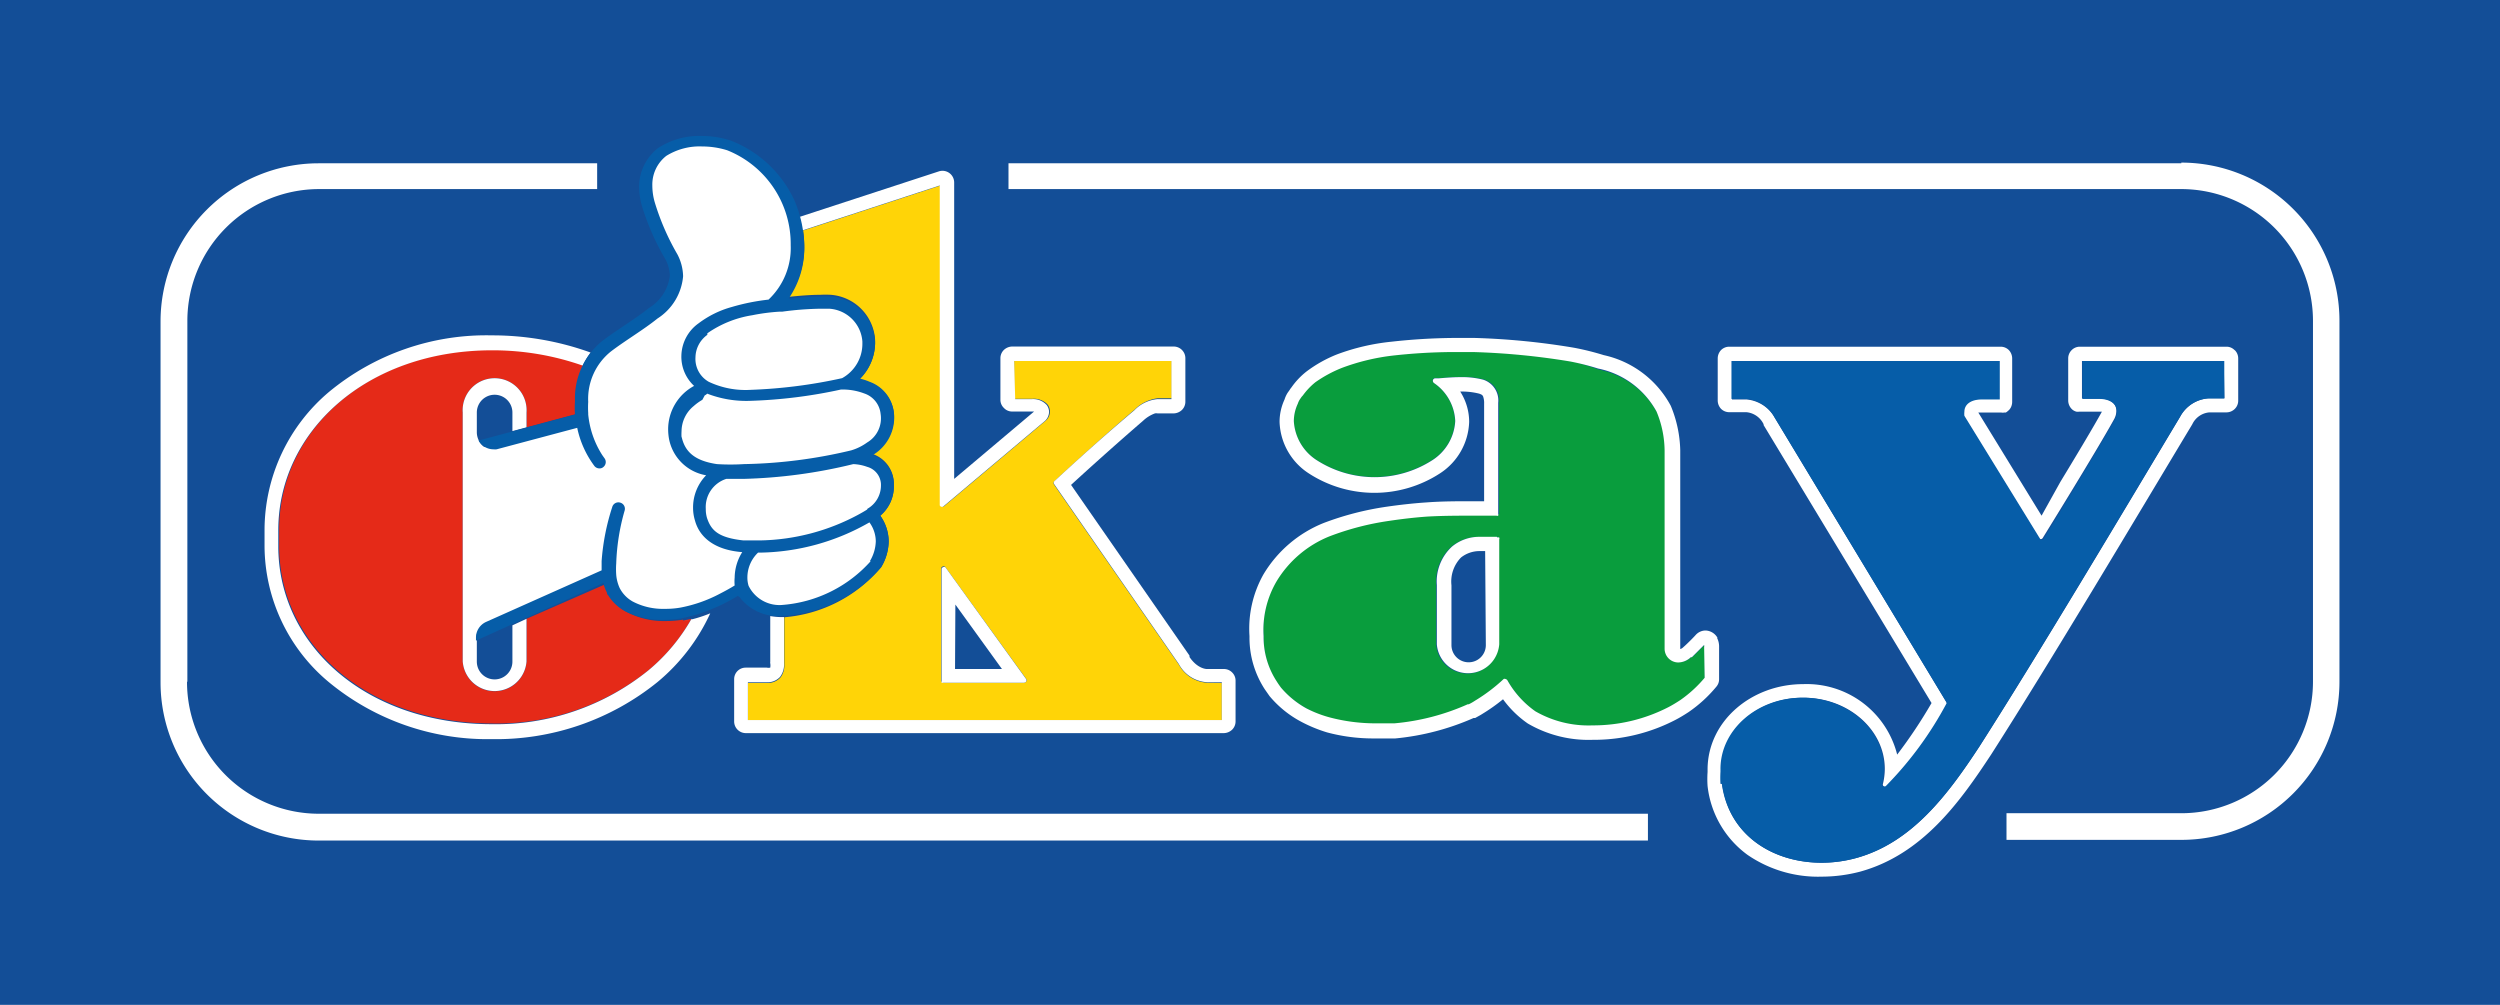 <svg xmlns="http://www.w3.org/2000/svg" viewBox="0 0 145.44 58.46"><defs><style>.a{fill:none;}.b{fill:#134e97;}.c{clip-path:url(#a);}.d{fill:#fff;}.e{fill:#065da8;}.f{fill:#1e1e1c;}.g{fill:#e52a18;}.h{fill:#ffd407;}.i{fill:#099d3d;}</style><clipPath id="a"><rect class="a" width="145.44" height="58.46"/></clipPath></defs><rect class="b" width="145.44" height="58.46"/><g class="c"><path class="d" d="M117,23.61h0v0l0,0m-.1.14h0m-.35.21h0l-.12,0h.07M130,20.37a.65.65,0,0,0-.47-.2H121a.66.66,0,0,0-.48.2.67.67,0,0,0-.2.48V23.3a.71.71,0,0,0,.21.5.59.59,0,0,0,.27.15.62.62,0,0,0,.16,0h1.32v0c-.49.89-1.52,2.61-2.42,4.09L118.77,30l-3.68-6h1.34a.41.41,0,0,0,.16,0h0l.1,0a.59.59,0,0,0,.11-.08l.08-.07a.71.71,0,0,0,.1-.14.72.72,0,0,0,.08-.32V20.85a.71.71,0,0,0-.19-.48.67.67,0,0,0-.48-.2H100.6a.67.67,0,0,0-.48.2.71.71,0,0,0-.19.48V23.3a.71.71,0,0,0,.19.48.67.67,0,0,0,.48.2h1a1.24,1.24,0,0,1,1,.7l0,.05,9.77,16.17a28.37,28.37,0,0,1-2,3,5.43,5.43,0,0,0-5.47-4.1c-3,0-5.54,2.14-5.56,4.94,0,.05,0,.08,0,.1h0v.07a5.82,5.82,0,0,0,0,.82,5.74,5.74,0,0,0,2.32,4A7.26,7.26,0,0,0,106,51a8.83,8.83,0,0,0,2.21-.29c3.64-1,5.82-4.07,7.63-6.82,3.51-5.49,8.35-13.64,11.7-19.21a1.21,1.21,0,0,1,1-.69h1a.69.69,0,0,0,.47-.2.67.67,0,0,0,.2-.48V20.85a.67.67,0,0,0-.2-.48m-.6,2.8h-.91a2.06,2.06,0,0,0-1.67,1.08c-3.34,5.58-8.19,13.73-11.68,19.19-1.8,2.74-3.89,5.58-7.17,6.48a7.64,7.64,0,0,1-2,.27c-2.8,0-5.39-1.55-5.79-4.58a4.31,4.31,0,0,1-.05-.71v-.08a.55.55,0,0,0,0-.09c0-2.27,2.12-4.13,4.76-4.14s4.75,1.87,4.75,4.14a3.72,3.72,0,0,1-.11.88.12.12,0,0,0,.06.14.14.14,0,0,0,.15,0A20.7,20.7,0,0,0,113.25,41a.11.11,0,0,0,0-.13l-10-16.57,0,0a2.11,2.11,0,0,0-1.63-1.06h-.86V21h15.51v2.21c-.09,0-.23,0-.38,0h-.68c-.54,0-1,.25-1,.72a1,1,0,0,0,0,.23l0,0,4.4,7.15a.14.14,0,0,0,.11.06.17.17,0,0,0,.11-.06S122,26.19,123,24.37a1,1,0,0,0,.12-.47c0-.47-.42-.72-1-.72h-1V21h8.25Z"/><path class="e" d="M100.17,45.61c.41,3,3,4.58,5.8,4.58a7.64,7.64,0,0,0,2-.27c3.28-.9,5.37-3.74,7.17-6.48,3.49-5.46,8.33-13.61,11.68-19.19a2,2,0,0,1,1.67-1.07h.91V21h-8.25v2.21h1c.54,0,1,.25,1,.72a1.13,1.13,0,0,1-.12.47c-1,1.82-4.13,6.94-4.13,6.94a.14.14,0,0,1-.11.06.11.11,0,0,1-.11-.06l-4.4-7.15,0,0a1,1,0,0,1,0-.23c0-.47.43-.72,1-.72h1.06V21H100.73v2.21h.86a2,2,0,0,1,1.63,1.05l0,0,10,16.57a.11.11,0,0,1,0,.13,20.7,20.7,0,0,1-3.52,4.78.14.14,0,0,1-.15,0,.12.12,0,0,1-.06-.14,3.72,3.72,0,0,0,.11-.88c0-2.27-2.12-4.13-4.75-4.13s-4.75,1.86-4.76,4.13a.78.78,0,0,1,0,.09v.08a5.74,5.74,0,0,0,0,.71"/></g><path class="f" d="M87.61,23.8h0Z"/><g class="c"><path class="d" d="M126.9,9.5H58.67V11H126.9a7.67,7.67,0,0,1,7.66,7.66v21a7.66,7.66,0,0,1-7.66,7.65H116.73v1.55H126.9a9.2,9.2,0,0,0,9.2-9.2v-21a9.2,9.2,0,0,0-9.2-9.2m-116,30.18v-21A7.67,7.67,0,0,1,18.54,11h16.2V9.5H18.54a9.2,9.2,0,0,0-9.2,9.2v21a9.2,9.2,0,0,0,9.2,9.2H95.87V47.34H18.54a7.67,7.67,0,0,1-7.66-7.66"/><path class="g" d="M39.74,36.05a6.36,6.36,0,0,1-1,.08,4.69,4.69,0,0,1-2.29-.53,2.61,2.61,0,0,1-.94-.9l0,0c0-.05,0-.1-.07-.15l-.09-.19-.09-.24c0-.05,0-.1,0-.15L30.63,36v2.49a1.86,1.86,0,0,1-3.71,0V24a1.86,1.86,0,1,1,3.71,0v.86l2.87-.77a5.2,5.2,0,0,1,0-.77,4.65,4.65,0,0,1,.45-2.09,15.79,15.79,0,0,0-5.3-.89c-7.29,0-12.4,4.74-12.41,10.46,0,.16,0,.32,0,.49s0,.32,0,.47c0,5.73,5.11,10.32,12.41,10.33A14.12,14.12,0,0,0,37.72,39a10.85,10.85,0,0,0,2.51-3l-.49.1"/><path class="d" d="M51.62,28.12c-.08-1.51-2-1.51-2-1.51.21,0,2.25-.7,2-2.54S49,22.33,49,22.33a2.62,2.62,0,0,0,1.54-2.49,2.43,2.43,0,0,0-2.26-2.27,19.25,19.25,0,0,0-3.37.22c1.5-1.21,2-3.69.93-6.14a6.31,6.31,0,0,0-3.46-3.22,4.58,4.58,0,0,0-3.88.39,2.74,2.74,0,0,0-.79,3.09,14.89,14.89,0,0,0,1.34,3c1.21,2.42-1.61,3.56-3.75,5.17s-1.38,4.28-1.38,4.28L28.17,26a1,1,0,0,1-.28-.31,1.08,1.08,0,0,1-.15-.53V24a1,1,0,1,1,2.07,0v1.08l.82-.22V24a1.86,1.86,0,1,0-3.71,0V38.48a1.86,1.86,0,0,0,3.71,0V36l-.82.38v2.11a1,1,0,0,1-2.07,0V37.14a1.09,1.09,0,0,1,0-.26l7.68-3.48c.22,2.31,2.75,2.52,4.22,2.28a10.46,10.46,0,0,0,3.54-1.49c1.49,3.1,6.88.06,7.72-1.38a2.32,2.32,0,0,0-.27-2.92,1.94,1.94,0,0,0,.95-1.77M40.23,36a10.85,10.85,0,0,1-2.51,3,14.12,14.12,0,0,1-9.12,3.13c-7.3,0-12.4-4.6-12.41-10.33,0-.15,0-.31,0-.47s0-.33,0-.49c0-5.72,5.12-10.45,12.41-10.46a15.79,15.79,0,0,1,5.3.89s0,0,0,0a4.4,4.4,0,0,1,.46-.76,16.82,16.82,0,0,0-5.74-1,14.35,14.35,0,0,0-9.48,3.29,10.53,10.53,0,0,0-3.75,8c0,.17,0,.33,0,.48s0,.32,0,.48a10.35,10.35,0,0,0,3.76,7.94A14.49,14.49,0,0,0,28.6,43a14.94,14.94,0,0,0,9.65-3.32,11.32,11.32,0,0,0,3.07-4,7.57,7.57,0,0,1-1.58.46l.49-.1"/><path class="h" d="M70.24,39.72a2,2,0,0,1-1.66-1.06h0L61.32,28.19a.14.14,0,0,1,0-.17s2.13-2,4.69-4.19h0a2.27,2.27,0,0,1,1.34-.66h.82V21h-.82L59,21l0,2.2h1.08a1.08,1.08,0,0,1,.87.34.69.69,0,0,1-.09.91l0,0-5.94,5a.12.12,0,0,1-.13,0,.1.1,0,0,1-.07-.11V10.79l-8,2.62a6.36,6.36,0,0,1,.07.86,5.14,5.14,0,0,1-.91,3c.57-.06,1.26-.12,1.84-.12a5.79,5.79,0,0,1,.61,0,2.8,2.8,0,0,1,2.58,2.62V20A3,3,0,0,1,50,22.06a3.2,3.2,0,0,1,.55.18A2.15,2.15,0,0,1,52,24a1.67,1.67,0,0,1,0,.31,2.48,2.48,0,0,1-1.1,2l-.14.1A1.82,1.82,0,0,1,52,28.1v.14A2.23,2.23,0,0,1,51.21,30a2.6,2.6,0,0,1,.49,1.52A3,3,0,0,1,51.26,33a8.23,8.23,0,0,1-5.63,2.91v2.72a1.18,1.18,0,0,1-.23.79,1,1,0,0,1-.81.31H43.51v2.2H71.08v-2.2ZM59.7,39.64a.12.12,0,0,1-.11.07H54.88a.11.11,0,0,1-.12-.12V33.08a.11.11,0,0,1,.08-.12A.12.12,0,0,1,55,33l4.71,6.51a.15.15,0,0,1,0,.13"/><path class="d" d="M71.68,39.12a.67.67,0,0,0-.48-.2h-1s-.53,0-1-.7a.35.35,0,0,0,0-.08l-6.89-9.93c.74-.68,2.36-2.15,4.21-3.75,0,0,0,0,0,0a2,2,0,0,1,.67-.41.41.41,0,0,1,.15,0h.94a.72.72,0,0,0,.48-.2.67.67,0,0,0,.2-.48V20.84a.68.68,0,0,0-.68-.68h-.92l-8.48,0a.72.72,0,0,0-.48.2.67.67,0,0,0-.2.48l0,2.42v0a.65.65,0,0,0,.21.48.64.64,0,0,0,.43.2h1.32l-4.65,3.92V10.62a.68.68,0,0,0-.89-.65l-8.11,2.65a5.53,5.53,0,0,1,.16.79l8-2.62V29.36a.1.1,0,0,0,.07.11.12.12,0,0,0,.13,0l5.94-5,0,0a.73.73,0,0,0,.22-.51.68.68,0,0,0-.13-.39,1.06,1.06,0,0,0-.87-.35H59.06L59,21l8.33,0h.82v2.22h-.82a2.15,2.15,0,0,0-1.34.65h0C63.46,26,61.34,28,61.33,28a.14.14,0,0,0,0,.17l7.25,10.46h0a2,2,0,0,0,1.66,1.06h.84v2.2H43.51v-2.2h1.06a1,1,0,0,0,.81-.31,1.18,1.18,0,0,0,.23-.79V35.9h-.11a3.93,3.93,0,0,1-.69-.06V38.5a.28.28,0,0,0,0,.09.73.73,0,0,1,0,.25.2.2,0,0,1,0,0,.49.49,0,0,1-.2,0H43.38a.67.67,0,0,0-.67.67v2.46a.68.68,0,0,0,.67.68H71.2a.72.72,0,0,0,.48-.2.67.67,0,0,0,.2-.48V39.6a.66.66,0,0,0-.2-.48m-12.09.59a.12.12,0,0,0,.11-.07.15.15,0,0,0,0-.13L55,33a.12.12,0,0,0-.14,0,.11.11,0,0,0-.08.12v6.51a.16.16,0,0,0,0,.09.18.18,0,0,0,.09,0h4.71m-4-4.55,2.71,3.75H55.56Z"/><path class="i" d="M99.18,37.5l-.71.71a.09.09,0,0,1-.06,0,1.1,1.1,0,0,1-.74.31.8.8,0,0,1-.79-.81V26.24A6.05,6.05,0,0,0,96.41,24a5,5,0,0,0-3.4-2.5A14.24,14.24,0,0,0,91.39,21a41.69,41.69,0,0,0-5.67-.55h-1.1a32.91,32.91,0,0,0-3.58.21,12.59,12.59,0,0,0-2.94.67,7.42,7.42,0,0,0-1.58.85,4,4,0,0,0-.72.76h0l-.09.14,0,0h0l-.11.16a.79.79,0,0,0-.1.24,2.26,2.26,0,0,0-.24,1,2.89,2.89,0,0,0,1.36,2.3,6.22,6.22,0,0,0,6.67,0,2.89,2.89,0,0,0,1.36-2.3,2.82,2.82,0,0,0-1.24-2.21.17.17,0,0,1-.06-.16.15.15,0,0,1,.12-.11l.21,0c.18,0,.72-.07,1.32-.07a4.83,4.83,0,0,1,1.34.15,1.26,1.26,0,0,1,.87,1.34c0,.45,0,.57,0,.87v5.51a.16.16,0,0,1,0,.11.12.12,0,0,1-.1,0H85.73c-.88,0-1.77,0-2.66.07-.74,0-1.5.14-2.24.25a16.1,16.1,0,0,0-3.48.9,6.37,6.37,0,0,0-3.09,2.63A5.61,5.61,0,0,0,73.51,37v.09a4.71,4.71,0,0,0,.77,2.6c.08.13.16.24.24.35A5.45,5.45,0,0,0,76,41.21a6.65,6.65,0,0,0,1.52.64,10.3,10.3,0,0,0,2.42.32c.43,0,.85,0,1.25,0A13.57,13.57,0,0,0,85.4,41l.06,0c.12-.07.25-.13.35-.2a10,10,0,0,0,1.68-1.27.13.13,0,0,1,.1,0h0a.16.16,0,0,1,.11.07,5.5,5.5,0,0,0,1.63,1.81,6.19,6.19,0,0,0,3.32.82,9.57,9.57,0,0,0,4.44-1.07c.21-.11.44-.25.67-.4a7.24,7.24,0,0,0,1.42-1.3V37.64a.46.46,0,0,0,0-.14m-12,0a1.82,1.82,0,0,1-3.63,0V34.05a2.76,2.76,0,0,1,.88-2.24,2.48,2.48,0,0,1,1.61-.57h1a.14.14,0,0,1,.1,0,.15.15,0,0,1,0,.11Zm12-.06-.08-.07.08.07Z"/><path class="d" d="M87.08,31.23h-1a2.48,2.48,0,0,0-1.61.57,2.76,2.76,0,0,0-.88,2.24v3.44a1.82,1.82,0,0,0,3.63,0V31.38a.14.14,0,0,0,0-.11.14.14,0,0,0-.1,0m-.68,6.26a1,1,0,0,1-2,0V34.05A2,2,0,0,1,85,32.43a1.74,1.74,0,0,1,1.07-.37h.33Zm13.49-.4a.83.83,0,0,0-.71-.45.78.78,0,0,0-.58.27c-.08.09-.34.36-.61.61l-.09.08a.43.43,0,0,1-.19.12h0V26.19a7.13,7.13,0,0,0-.55-2.58,5.84,5.84,0,0,0-3.9-2.95,15.62,15.62,0,0,0-1.73-.43,41.89,41.89,0,0,0-5.79-.57H84.62a35.1,35.1,0,0,0-3.68.22,12.68,12.68,0,0,0-3.14.73,7.6,7.6,0,0,0-1.79,1,4.31,4.31,0,0,0-.88.93,1,1,0,0,0-.1.14l0,0h0l-.12.17a1.66,1.66,0,0,0-.18.39,3.1,3.1,0,0,0-.29,1.3,3.71,3.71,0,0,0,1.7,3,7,7,0,0,0,7.63,0,3.71,3.71,0,0,0,1.7-3,3.27,3.27,0,0,0-.52-1.76h0a4.08,4.08,0,0,1,1.1.12c.2.07.19.1.23.16a1.14,1.14,0,0,1,.06.43c0,.44,0,.54,0,.83v4.84h-.65c-.89,0-1.8,0-2.72.07-.76.05-1.55.14-2.31.25a17.29,17.29,0,0,0-3.64.94,7.2,7.2,0,0,0-3.52,3A6.44,6.44,0,0,0,72.69,37v.1a5.49,5.49,0,0,0,.89,3l.28.4a6.15,6.15,0,0,0,1.66,1.39h0a8.32,8.32,0,0,0,1.69.72,10.39,10.39,0,0,0,2.65.35c.45,0,.88,0,1.31,0a14.72,14.72,0,0,0,4.56-1.19l.09,0c.14-.08.28-.15.42-.24a10.51,10.51,0,0,0,1.2-.85,6,6,0,0,0,1.44,1.41,7,7,0,0,0,3.77.95,10.3,10.3,0,0,0,4.84-1.17c.23-.12.48-.27.74-.44a7.88,7.88,0,0,0,1.62-1.48.66.66,0,0,0,.16-.44V37.64a1.09,1.09,0,0,0-.13-.55m-.71.34h0l-.08-.07Zm0,2a7.24,7.24,0,0,1-1.42,1.3c-.23.15-.46.29-.67.4a9.57,9.57,0,0,1-4.44,1.07,6.19,6.19,0,0,1-3.32-.82,5.5,5.5,0,0,1-1.63-1.81.19.19,0,0,0-.11-.07h0a.13.13,0,0,0-.1,0,10,10,0,0,1-1.68,1.27,2.91,2.91,0,0,1-.35.2l-.06,0a13.3,13.3,0,0,1-4.26,1.11c-.4,0-.82,0-1.25,0a10.45,10.45,0,0,1-2.43-.32A6.77,6.77,0,0,1,76,41.21,5.29,5.29,0,0,1,74.52,40c-.08-.11-.16-.22-.24-.35a4.71,4.71,0,0,1-.77-2.6V37a5.61,5.61,0,0,1,.75-3.17,6.37,6.37,0,0,1,3.09-2.63,16.1,16.1,0,0,1,3.48-.9c.74-.11,1.5-.2,2.24-.25C84,30,84.85,30,85.73,30h1.33a.12.12,0,0,0,.1,0,.16.16,0,0,0,0-.1V24.3c0-.3,0-.42,0-.87a1.27,1.27,0,0,0-.87-1.34A4.86,4.86,0,0,0,85,21.94c-.59,0-1.13.06-1.31.07l-.21,0a.15.15,0,0,0-.12.11.17.17,0,0,0,.06.16,2.82,2.82,0,0,1,1.24,2.21,2.89,2.89,0,0,1-1.36,2.3,6.22,6.22,0,0,1-6.67,0,2.89,2.89,0,0,1-1.36-2.3,2.4,2.4,0,0,1,.23-1,1.1,1.1,0,0,1,.11-.24l.11-.16h0l0,0L75.8,23h0a4,4,0,0,1,.72-.76,7.42,7.42,0,0,1,1.58-.85A12.59,12.59,0,0,1,81,20.69a32.91,32.91,0,0,1,3.58-.21h1.1a41.69,41.69,0,0,1,5.67.55,14.24,14.24,0,0,1,1.62.41,5,5,0,0,1,3.4,2.5,6.05,6.05,0,0,1,.47,2.29v11.5a.8.8,0,0,0,.79.81,1.1,1.1,0,0,0,.74-.31.09.09,0,0,0,.06,0l.71-.71a.46.46,0,0,1,0,.14Z"/><path class="e" d="M52,28.24V28.1a1.82,1.82,0,0,0-1.22-1.62l.14-.1a2.53,2.53,0,0,0,1.1-2A1.67,1.67,0,0,0,52,24a2.15,2.15,0,0,0-1.41-1.79,3.2,3.2,0,0,0-.55-.18A3,3,0,0,0,50.91,20v-.13a2.8,2.8,0,0,0-2.58-2.62,5.79,5.79,0,0,0-.61,0c-.58,0-1.28.06-1.84.12a5.14,5.14,0,0,0,.91-3,7,7,0,0,0-.6-2.77,6.77,6.77,0,0,0-3.7-3.43,5.46,5.46,0,0,0-1.68-.26,4.37,4.37,0,0,0-2.55.72,2.88,2.88,0,0,0-1.08,2.31A4.41,4.41,0,0,0,37.35,12a14.41,14.41,0,0,0,1.37,3.1,2.24,2.24,0,0,1,.25.94,2.56,2.56,0,0,1-1.22,1.88c-.75.61-1.76,1.2-2.68,1.89a4.29,4.29,0,0,0-1.62,3.54,5.2,5.2,0,0,0,0,.77l-5.61,1.51a1,1,0,0,0,.88.51.86.86,0,0,0,.17,0l4.69-1.25a5.64,5.64,0,0,0,1,2.22.37.37,0,0,0,.29.14.32.32,0,0,0,.23-.08.37.37,0,0,0,.06-.52l-.12-.17a5.33,5.33,0,0,1-.82-2.37l0-.08a5.35,5.35,0,0,1,0-.65,3.53,3.53,0,0,1,1.33-2.94c.87-.66,1.88-1.25,2.7-1.91a3.25,3.25,0,0,0,1.49-2.46,2.86,2.86,0,0,0-.33-1.27,14.23,14.23,0,0,1-1.31-3,3.53,3.53,0,0,1-.15-1,2.12,2.12,0,0,1,.81-1.73,3.66,3.66,0,0,1,2.08-.55,4.93,4.93,0,0,1,1.46.22A5.87,5.87,0,0,1,46,14.27a4.12,4.12,0,0,1-1.29,3.16,12.35,12.35,0,0,0-2.14.43,5.71,5.71,0,0,0-1.93.95,2.37,2.37,0,0,0-1,1.88v0a2.31,2.31,0,0,0,.74,1.76A2.87,2.87,0,0,0,38.87,25a3.27,3.27,0,0,0,.05.53,2.65,2.65,0,0,0,2.16,2.12,2.68,2.68,0,0,0-.76,1.9,2.53,2.53,0,0,0,.11.73c.27,1,1.17,1.72,2.75,1.84a2.84,2.84,0,0,0-.44,1.48,2.4,2.4,0,0,0,0,.46c-.19.12-.49.29-.86.48a8.1,8.1,0,0,1-2.31.81,4.94,4.94,0,0,1-.89.07A3.79,3.79,0,0,1,36.82,35a1.89,1.89,0,0,1-.77-.79l0,0a2.35,2.35,0,0,1-.2-.76s0,0,0,0a4.83,4.83,0,0,1,0-.68,12.47,12.47,0,0,1,.49-3.07.37.37,0,0,0-.26-.46.37.37,0,0,0-.46.25h0A13.2,13.2,0,0,0,35,32.64c0,.18,0,.36,0,.54l-6.72,3a1,1,0,0,0-.59.92v.17l7.44-3.37c0,.05,0,.1,0,.15l.09.24.09.19s0,.1.07.15l0,0a2.61,2.61,0,0,0,.94.9,4.69,4.69,0,0,0,2.29.53,6.36,6.36,0,0,0,1-.08,10.21,10.21,0,0,0,3.32-1.32.39.39,0,0,0,.1.08,2.8,2.8,0,0,0,2.36,1.1A8.2,8.2,0,0,0,51.26,33a3,3,0,0,0,.44-1.52A2.62,2.62,0,0,0,51.21,30,2.21,2.21,0,0,0,52,28.24M41.15,19.39a6.25,6.25,0,0,1,2.61-1.05,11.45,11.45,0,0,1,1.61-.21l.15,0a18.22,18.22,0,0,1,2.2-.17l.52,0a2.06,2.06,0,0,1,1.93,1.91V20a2.28,2.28,0,0,1-1.18,2,29.29,29.29,0,0,1-5.33.68,5,5,0,0,1-2.43-.47,1.53,1.53,0,0,1-.77-1.43v0a1.64,1.64,0,0,1,.69-1.3m-1.5,6a3.18,3.18,0,0,1,0-.4,1.91,1.91,0,0,1,.71-1.46,3,3,0,0,1,.5-.36L41,23a.36.36,0,0,0,.14-.1,6.29,6.29,0,0,0,2.49.42,28.7,28.7,0,0,0,5.3-.66h.12a3.57,3.57,0,0,1,1.23.23,1.4,1.4,0,0,1,.95,1.19,1.63,1.63,0,0,1-.78,1.66,3.06,3.06,0,0,1-.93.46h0a28.74,28.74,0,0,1-6.24.8A12.64,12.64,0,0,1,41.71,27c-1.35-.2-1.88-.76-2.06-1.61m11,7.26a7.68,7.68,0,0,1-5.1,2.54,2,2,0,0,1-2-1.11,1.61,1.61,0,0,1-.07-.49,2,2,0,0,1,.62-1.44h.09a13.14,13.14,0,0,0,6.39-1.76,1.9,1.9,0,0,1,.37,1.1,2.37,2.37,0,0,1-.34,1.15m-.16-3h0s-.15.1-.46.27a12.47,12.47,0,0,1-5.8,1.53c-.3,0-.62,0-.94,0-1.46-.16-1.88-.58-2.12-1.31a1.77,1.77,0,0,1-.07-.52,1.72,1.72,0,0,1,1.19-1.75c.32,0,.66,0,1,0A29.79,29.79,0,0,0,49.64,27a2.66,2.66,0,0,1,.81.16,1.09,1.09,0,0,1,.8,1v.1a1.56,1.56,0,0,1-.79,1.34"/></g></svg>
